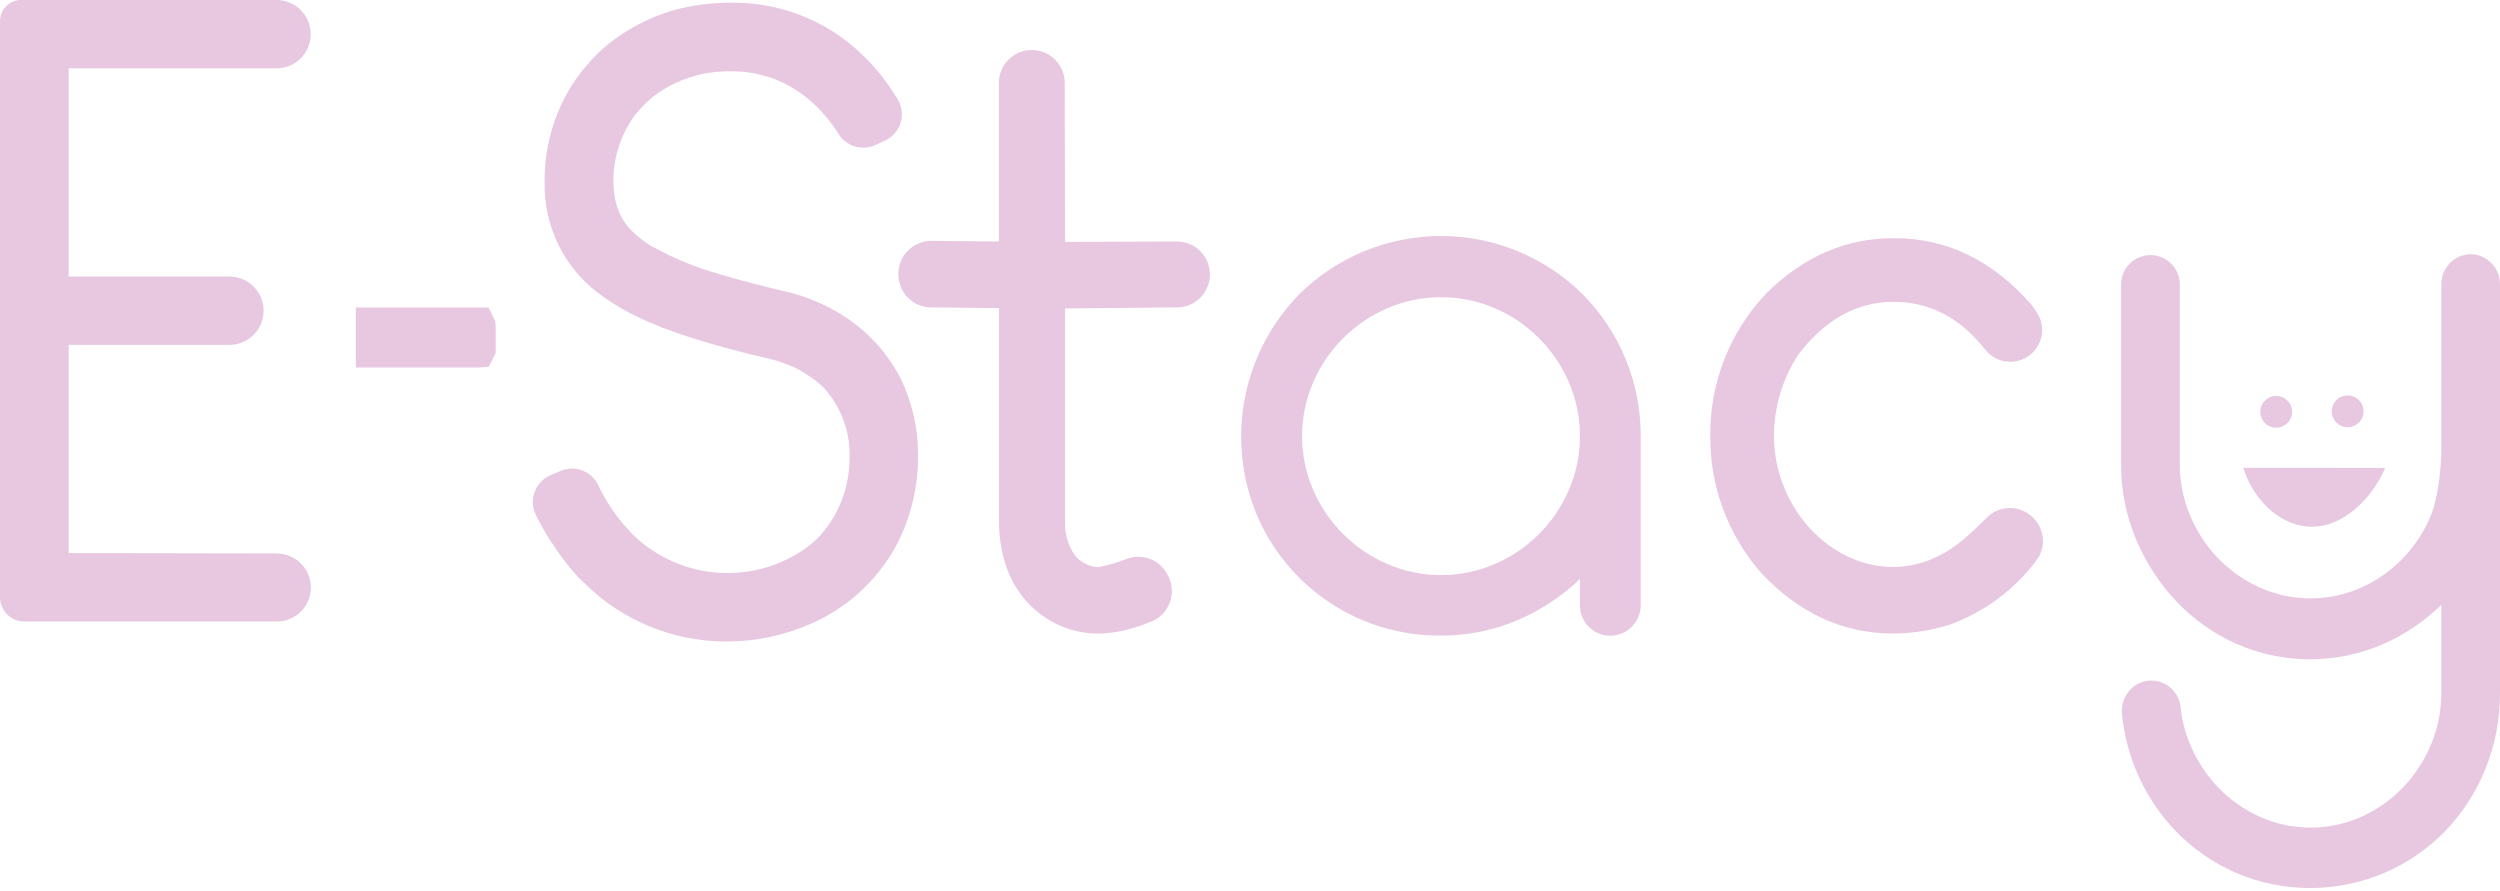 <svg width="188" height="67" viewBox="0 0 188 67" fill="none" xmlns="http://www.w3.org/2000/svg">
<path d="M20.826 41.618L5.167 41.589V25.935H17.355C18.018 25.908 18.646 25.626 19.106 25.147C19.566 24.668 19.823 24.03 19.823 23.366C19.823 22.702 19.566 22.063 19.106 21.584C18.646 21.106 18.018 20.823 17.355 20.797H5.167V5.138H20.793C21.299 5.139 21.795 4.99 22.218 4.71C22.64 4.43 22.97 4.031 23.166 3.564C23.362 3.096 23.415 2.581 23.319 2.084C23.222 1.586 22.981 1.128 22.625 0.768C22.387 0.524 22.103 0.33 21.789 0.198C21.475 0.066 21.137 -0.001 20.797 -1.82688e-05H1.581C1.162 0.001 0.76 0.168 0.464 0.464C0.168 0.76 0.001 1.162 0 1.581L0 44.916C0.001 45.398 0.193 45.86 0.534 46.202C0.875 46.543 1.338 46.735 1.82 46.736H20.826C21.503 46.736 22.153 46.467 22.632 45.987C23.111 45.508 23.38 44.859 23.38 44.181C23.38 43.504 23.111 42.854 22.632 42.375C22.153 41.895 21.503 41.626 20.826 41.626V41.618Z" fill="#E8C8E1"/>
<path d="M36.732 23.12H26.76V27.64H35.894L36.756 27.582L37.272 26.55V24.54L37.248 24.156L36.732 23.12Z" fill="#E8C8E1"/>
<path d="M66.521 26.571C66.094 26.009 65.615 25.49 65.089 25.019C65.046 24.975 65.001 24.934 64.953 24.895C64.15 24.197 63.266 23.598 62.32 23.112C61.457 22.669 60.551 22.315 59.617 22.055L59.509 22.027C57.334 21.515 55.51 21.04 54.107 20.615C52.368 20.131 50.693 19.445 49.113 18.572H49.076C48.526 18.242 48.016 17.849 47.557 17.4C46.6 16.484 46.129 15.233 46.129 13.574C46.128 11.807 46.695 10.087 47.747 8.667C48.157 8.14 48.626 7.662 49.146 7.243C50.816 5.984 52.862 5.323 54.953 5.365H55.015C57.096 5.349 59.116 6.068 60.719 7.396C61.207 7.78 61.651 8.218 62.043 8.7C62.41 9.117 62.742 9.565 63.034 10.037C63.311 10.499 63.748 10.844 64.263 11.004C64.777 11.165 65.333 11.131 65.824 10.908L66.542 10.578C66.825 10.449 67.077 10.262 67.281 10.028C67.486 9.794 67.638 9.52 67.728 9.222C67.817 8.925 67.843 8.612 67.802 8.304C67.761 7.996 67.655 7.701 67.491 7.437C67.264 7.066 66.98 6.653 66.666 6.199C66.188 5.537 65.657 4.916 65.077 4.342C65.047 4.308 65.016 4.276 64.982 4.247C64.365 3.639 63.695 3.086 62.98 2.596C60.677 1.039 57.961 0.205 55.18 0.202H54.821C53.409 0.213 52.004 0.403 50.64 0.768C49.706 1.044 48.802 1.414 47.941 1.87C47.367 2.176 46.816 2.522 46.29 2.906C45.667 3.344 45.092 3.846 44.573 4.404C44.535 4.439 44.499 4.476 44.466 4.515C44.028 5.019 43.64 5.468 43.352 5.894L43.327 5.922C41.798 8.13 40.973 10.749 40.958 13.434V13.644C40.909 15.342 41.287 17.025 42.056 18.539C42.825 20.053 43.962 21.35 45.361 22.311C46.162 22.884 47.012 23.385 47.9 23.809C50.145 24.912 53.558 25.997 58.044 27.029C58.588 27.176 59.12 27.362 59.637 27.586C60.074 27.782 60.489 28.023 60.875 28.304L61.074 28.428C61.437 28.683 61.772 28.976 62.072 29.303C63.273 30.69 63.921 32.47 63.892 34.305V34.363C63.891 35.331 63.741 36.292 63.447 37.215C63.077 38.332 62.483 39.363 61.701 40.244C61.325 40.642 60.911 41.002 60.463 41.317C58.744 42.489 56.707 43.108 54.627 43.092C52.546 43.075 50.52 42.422 48.82 41.222L48.779 41.193C48.314 40.87 47.882 40.501 47.491 40.091C46.976 39.567 46.506 38.999 46.088 38.395C45.674 37.786 45.306 37.147 44.986 36.484C44.747 35.978 44.322 35.583 43.799 35.382C43.277 35.18 42.697 35.188 42.179 35.403L41.404 35.729C40.879 35.954 40.462 36.374 40.242 36.901C40.022 37.428 40.015 38.02 40.223 38.552C40.248 38.614 40.273 38.675 40.302 38.733C40.644 39.434 41.031 40.113 41.461 40.764C42.04 41.679 42.697 42.542 43.426 43.343L43.562 43.488C44.264 44.165 44.825 44.676 45.254 45.011C47.939 47.117 51.256 48.255 54.668 48.242C56.758 48.237 58.826 47.816 60.752 47.004C63.559 45.844 65.888 43.763 67.355 41.102C68.439 39.069 69.017 36.803 69.039 34.499V34.086C69.023 32.153 68.583 30.247 67.751 28.502C67.405 27.82 66.993 27.173 66.521 26.571Z" fill="#E8C8E1"/>
<path d="M88.507 18.159L80.091 18.192L80.067 6.236C80.067 5.579 79.806 4.95 79.341 4.485C78.877 4.021 78.247 3.76 77.59 3.76C76.933 3.76 76.304 4.021 75.839 4.485C75.375 4.95 75.114 5.579 75.114 6.236V18.159L70.034 18.114C69.377 18.114 68.747 18.375 68.282 18.839C67.818 19.304 67.557 19.934 67.557 20.59V20.644C67.557 21.301 67.818 21.931 68.282 22.395C68.747 22.859 69.377 23.12 70.034 23.12L75.126 23.166V39.344C75.134 40.497 75.332 41.64 75.712 42.728C76.062 43.701 76.604 44.594 77.305 45.353L77.388 45.436C77.789 45.847 78.236 46.21 78.721 46.517C79.819 47.22 81.087 47.609 82.39 47.644H82.725C83.612 47.613 84.492 47.459 85.337 47.186C85.774 47.049 86.162 46.913 86.509 46.773C86.832 46.653 87.127 46.467 87.374 46.227C87.621 45.986 87.816 45.697 87.945 45.377C88.074 45.058 88.135 44.715 88.123 44.37C88.112 44.025 88.029 43.687 87.879 43.376L87.83 43.277C87.567 42.726 87.11 42.291 86.546 42.057C85.982 41.822 85.352 41.804 84.776 42.006C84.079 42.291 83.354 42.504 82.613 42.642H82.502C82.063 42.609 81.643 42.45 81.292 42.184L81.173 42.109C81.035 42.006 80.914 41.882 80.814 41.742C80.313 40.994 80.061 40.107 80.091 39.208V23.195L88.511 23.116C89.168 23.116 89.797 22.855 90.262 22.391C90.726 21.927 90.987 21.297 90.987 20.64C90.987 19.983 90.726 19.353 90.262 18.889C89.797 18.424 89.168 18.164 88.511 18.164L88.507 18.159Z" fill="#E8C8E1"/>
<path d="M119.023 22.134C116.186 19.323 112.354 17.747 108.36 17.747C104.367 17.747 100.535 19.323 97.698 22.134C95.599 24.281 94.177 26.997 93.611 29.946C93.044 32.895 93.357 35.945 94.512 38.717C95.662 41.43 97.592 43.742 100.057 45.358C102.522 46.974 105.411 47.823 108.358 47.796C110.724 47.805 113.057 47.239 115.156 46.146C116.49 45.458 117.72 44.584 118.808 43.55V45.518C118.808 46.125 119.049 46.706 119.478 47.135C119.907 47.564 120.488 47.805 121.095 47.805C121.701 47.805 122.283 47.564 122.711 47.135C123.14 46.706 123.381 46.125 123.381 45.518V32.798C123.397 28.807 121.83 24.972 119.023 22.134ZM118.808 32.798C118.817 34.187 118.535 35.561 117.983 36.835C116.91 39.344 114.912 41.342 112.403 42.415C111.128 42.965 109.755 43.248 108.366 43.248C106.978 43.248 105.605 42.965 104.33 42.415C101.824 41.339 99.826 39.341 98.75 36.835C98.2 35.559 97.916 34.185 97.916 32.796C97.916 31.407 98.2 30.033 98.75 28.758C99.826 26.252 101.824 24.254 104.33 23.178C105.605 22.631 106.979 22.349 108.366 22.349C109.754 22.349 111.127 22.631 112.403 23.178C114.912 24.25 116.91 26.249 117.983 28.758C118.535 30.033 118.817 31.409 118.808 32.798Z" fill="#E8C8E1"/>
<path d="M152.453 38.581C151.979 38.281 151.417 38.154 150.861 38.218C150.304 38.283 149.787 38.536 149.394 38.935C148.837 39.501 148.259 40.042 147.677 40.545C145.106 42.745 141.961 43.236 139.048 41.895C135.672 40.343 133.402 36.674 133.402 32.77C133.41 30.609 134.041 28.497 135.218 26.686C137.215 24.049 139.621 22.699 142.386 22.699C145.152 22.699 147.417 23.913 149.304 26.311C149.673 26.774 150.202 27.083 150.787 27.178C151.372 27.274 151.971 27.148 152.469 26.826C152.739 26.654 152.971 26.429 153.151 26.164C153.332 25.9 153.458 25.602 153.522 25.289C153.585 24.975 153.585 24.652 153.521 24.338C153.457 24.024 153.331 23.727 153.15 23.463L152.841 23.013L152.75 22.897C149.861 19.596 146.402 17.912 142.486 17.912H142.341C138.825 17.912 135.639 19.29 132.873 22.01L132.845 22.039C130.101 24.917 128.584 28.748 128.614 32.724V32.84C128.591 36.6 129.946 40.238 132.424 43.067L132.452 43.1C135.288 46.121 138.614 47.64 142.358 47.64C143.731 47.636 145.096 47.432 146.41 47.033H146.46C149.14 46.096 151.478 44.376 153.171 42.097C153.366 41.828 153.504 41.522 153.575 41.197C153.646 40.873 153.649 40.537 153.583 40.211C153.518 39.876 153.383 39.558 153.188 39.277C152.994 38.997 152.743 38.76 152.453 38.581Z" fill="#E8C8E1"/>
<path d="M185.796 19.113C185.201 19.123 184.634 19.368 184.22 19.795C183.806 20.222 183.579 20.796 183.588 21.391V33.818C183.588 35.316 183.286 37.644 182.799 38.77C182.299 39.971 181.579 41.068 180.678 42.006C179.782 42.926 178.721 43.668 177.55 44.193C176.354 44.724 175.061 44.998 173.753 44.998C172.445 44.998 171.151 44.724 169.956 44.193C168.782 43.669 167.719 42.927 166.823 42.006C165.925 41.076 165.207 39.987 164.706 38.795C164.182 37.556 163.915 36.224 163.922 34.879V21.391C163.922 21.101 163.865 20.814 163.754 20.546C163.643 20.278 163.48 20.035 163.275 19.83C163.07 19.625 162.827 19.462 162.559 19.351C162.291 19.24 162.004 19.183 161.714 19.183C161.424 19.183 161.137 19.24 160.869 19.351C160.601 19.462 160.358 19.625 160.153 19.83C159.948 20.035 159.785 20.278 159.674 20.546C159.563 20.814 159.506 21.101 159.506 21.391V34.874C159.496 36.816 159.875 38.74 160.62 40.533C161.337 42.253 162.356 43.831 163.629 45.192C164.906 46.545 166.436 47.635 168.132 48.399C170.045 49.245 172.125 49.646 174.216 49.57C176.306 49.494 178.353 48.944 180.199 47.962C181.438 47.298 182.579 46.464 183.588 45.485V52.089C183.593 53.435 183.327 54.769 182.804 56.01C182.303 57.208 181.585 58.303 180.686 59.241C179.789 60.161 178.726 60.903 177.554 61.428C176.359 61.962 175.065 62.237 173.757 62.237C172.448 62.237 171.155 61.962 169.96 61.428C168.787 60.903 167.725 60.161 166.827 59.241C165.93 58.303 165.212 57.207 164.71 56.01C164.33 55.114 164.085 54.167 163.984 53.199C163.934 52.648 163.682 52.136 163.275 51.762C162.868 51.388 162.337 51.179 161.784 51.177C161.471 51.177 161.162 51.244 160.877 51.373C160.592 51.503 160.339 51.692 160.133 51.928C159.925 52.169 159.768 52.45 159.671 52.753C159.575 53.057 159.541 53.377 159.572 53.694C159.895 57.006 161.324 60.113 163.629 62.514C164.912 63.836 166.44 64.896 168.127 65.634C169.897 66.391 171.801 66.781 173.726 66.781C175.65 66.781 177.555 66.391 179.324 65.634C181.028 64.902 182.57 63.842 183.864 62.514C185.156 61.172 186.182 59.596 186.885 57.871C187.634 56.037 188.012 54.073 188 52.093V21.391C188.008 20.797 187.781 20.224 187.368 19.797C186.955 19.369 186.39 19.124 185.796 19.113Z" fill="#E8C8E1"/>
<path d="M176.543 32.13C177.204 32.13 177.74 31.594 177.74 30.933C177.74 30.272 177.204 29.736 176.543 29.736C175.882 29.736 175.346 30.272 175.346 30.933C175.346 31.594 175.882 32.13 176.543 32.13Z" fill="#E8C8E1"/>
<path d="M171.169 32.167C171.83 32.167 172.366 31.631 172.366 30.97C172.366 30.309 171.83 29.773 171.169 29.773C170.508 29.773 169.972 30.309 169.972 30.97C169.972 31.631 170.508 32.167 171.169 32.167Z" fill="#E8C8E1"/>
<path d="M168.697 35.176C169.337 37.334 171.239 39.451 173.584 39.604C176.171 39.773 178.433 37.421 179.362 35.184" fill="#E8C8E1"/>
</svg>
